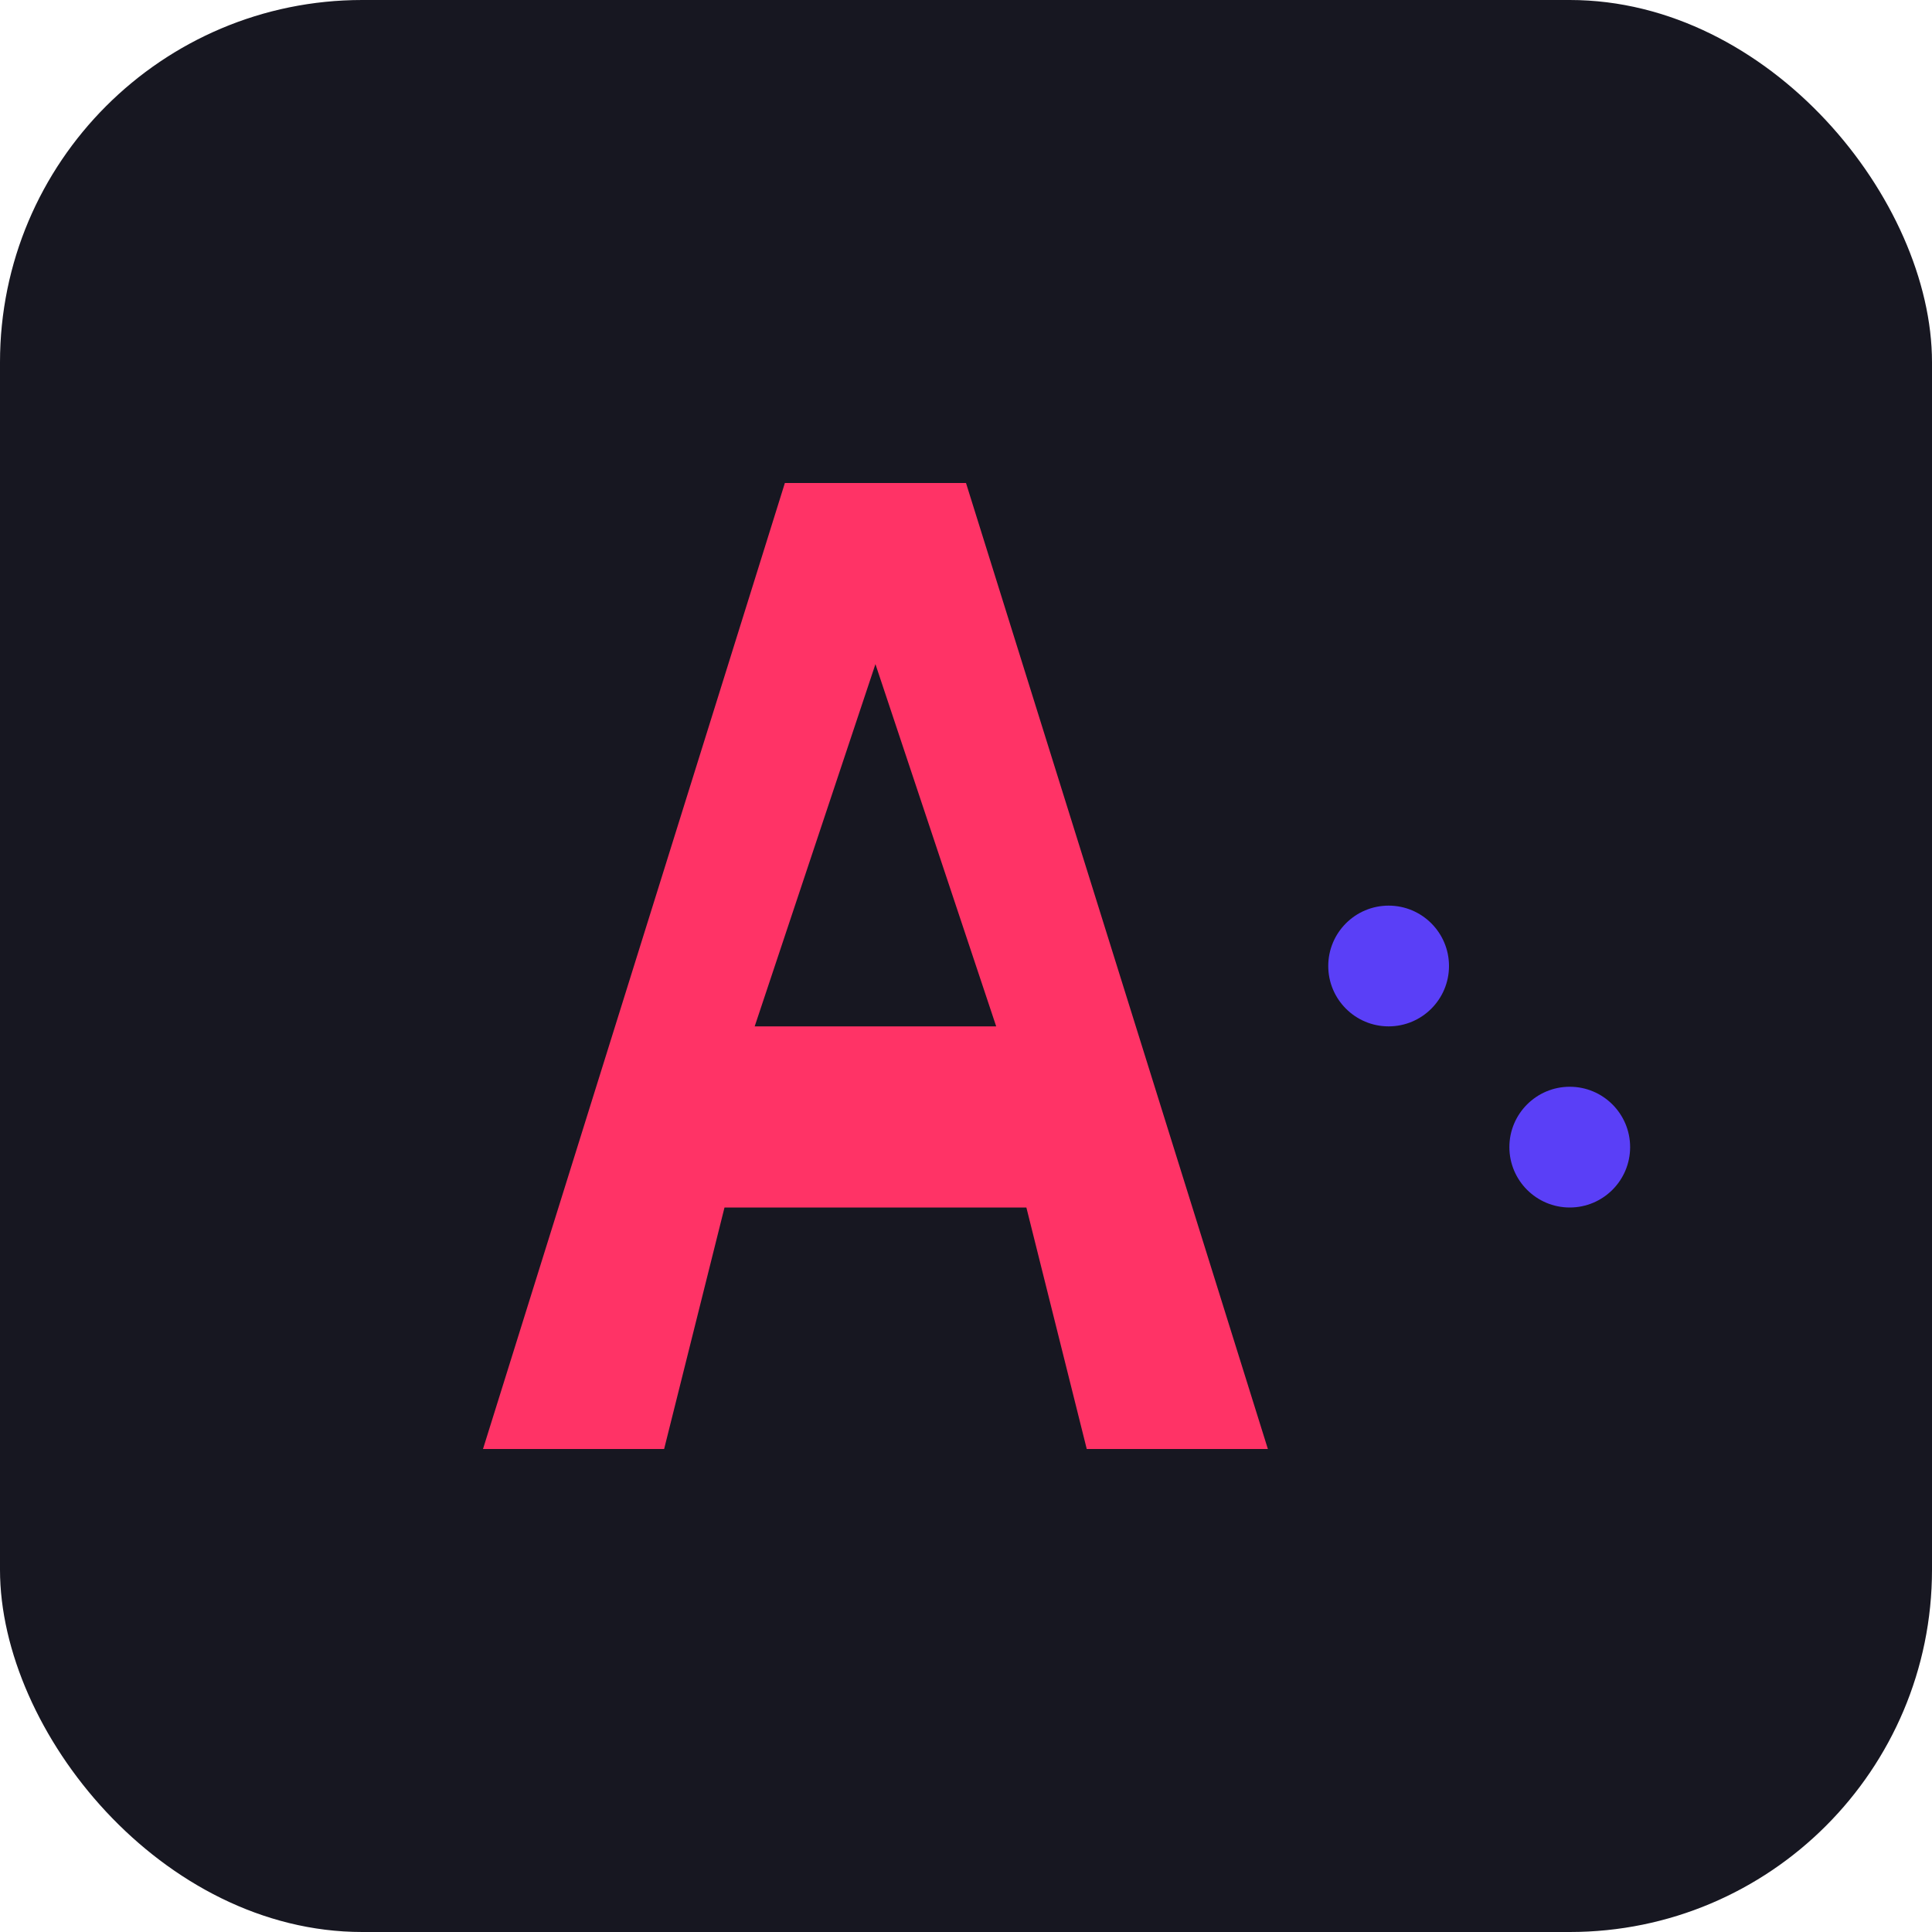 <?xml version="1.0" encoding="UTF-8"?>
<svg width="32" height="32" viewBox="0 0 32 32" xmlns="http://www.w3.org/2000/svg">
  <!-- Background -->
  <rect width="32" height="32" rx="6" fill="#171721"/>
  
  <!-- Stylized "A" for AI -->
  <path d="M8 24L13 8H16L21 24H18L17 20H12L11 24H8ZM12.5 17H16.5L14.5 11L12.5 17Z" fill="#ff3366"/>
  
  <!-- Gaming controller icon -->
  <path d="M22 16C22 15.448 22.448 15 23 15C23.552 15 24 15.448 24 16C24 16.552 23.552 17 23 17C22.448 17 22 16.552 22 16Z" fill="#5a3ff7"/>
  <path d="M25 19C25 18.448 25.448 18 26 18C26.552 18 27 18.448 27 19C27 19.552 26.552 20 26 20C25.448 20 25 19.552 25 19Z" fill="#5a3ff7"/>
</svg>
